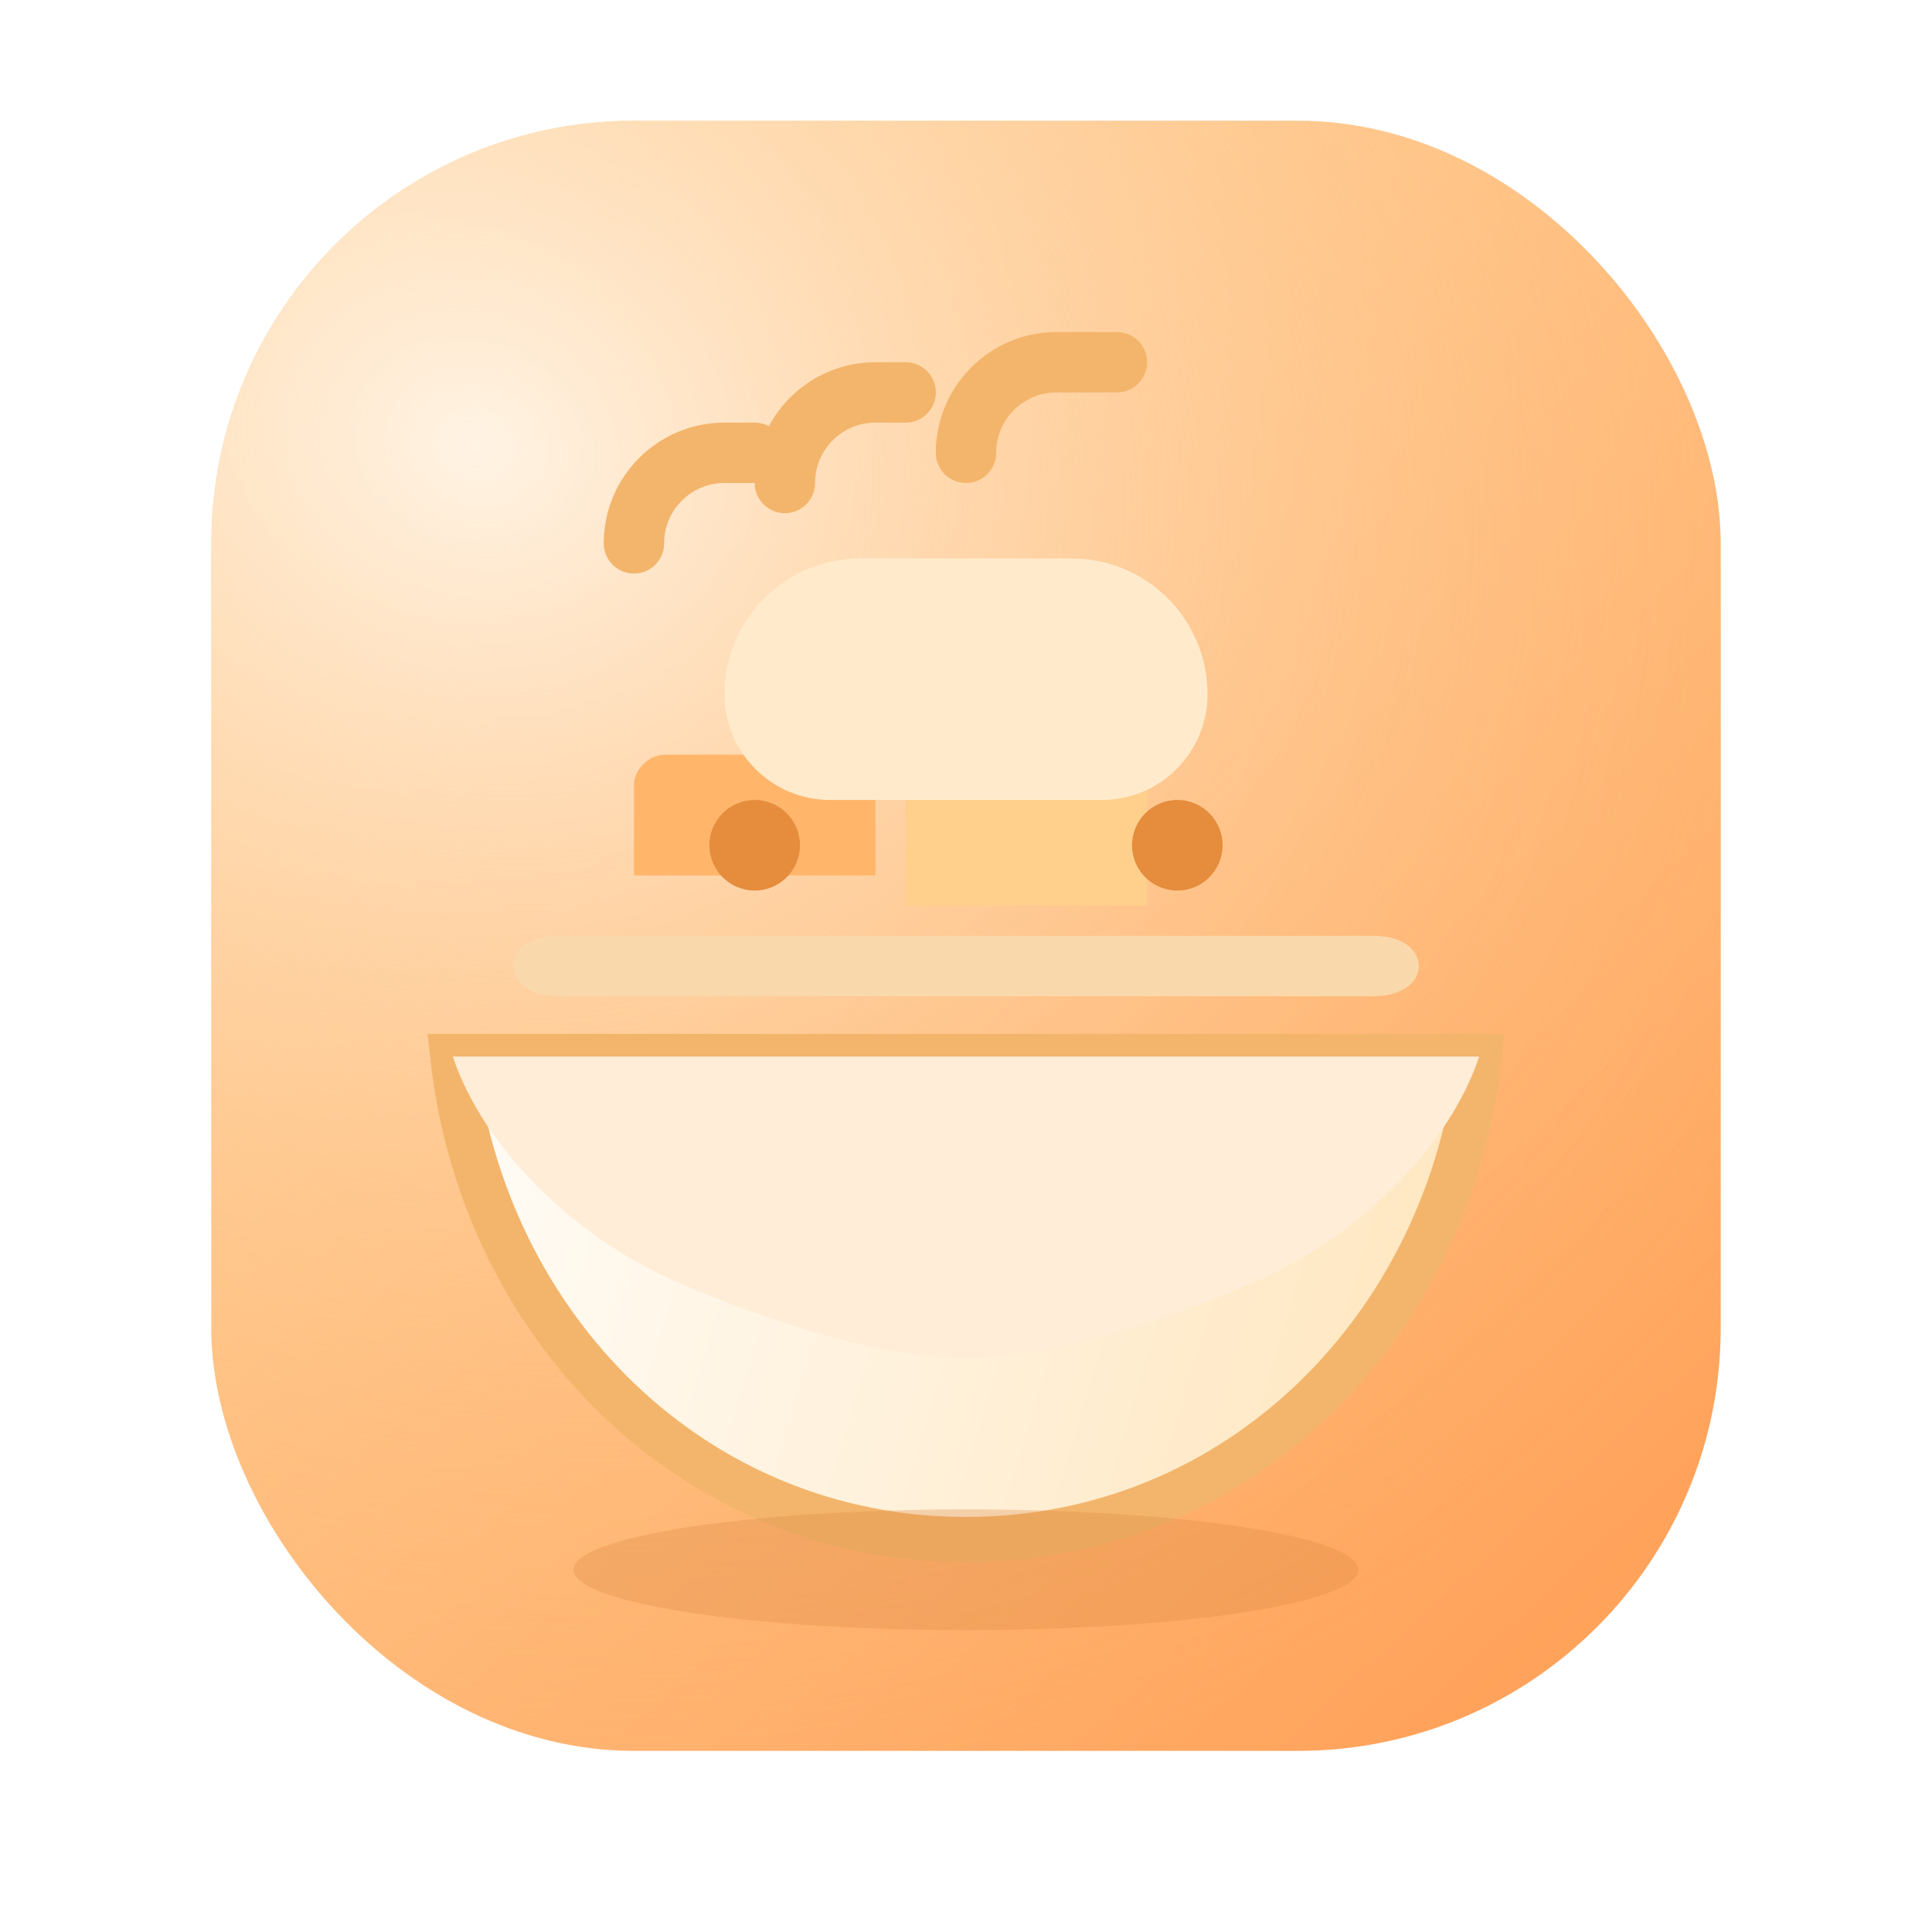 <svg width="128" height="128" viewBox="0 0 128 128" fill="none" xmlns="http://www.w3.org/2000/svg">
  <defs>
    <linearGradient id="food-bg" x1="20" y1="14" x2="112" y2="114" gradientUnits="userSpaceOnUse">
      <stop stop-color="#FFD9A3" />
      <stop offset="1" stop-color="#FF9E55" />
    </linearGradient>
    <radialGradient id="food-glow" cx="0" cy="0" r="1" gradientUnits="userSpaceOnUse" gradientTransform="translate(32 30) rotate(15) scale(104 90)">
      <stop stop-color="#FFF5E8" stop-opacity="0.95" />
      <stop offset="1" stop-color="#FFB060" stop-opacity="0" />
    </radialGradient>
    <linearGradient id="food-bowl" x1="34" y1="72" x2="94" y2="90" gradientUnits="userSpaceOnUse">
      <stop stop-color="#FFFBF4" />
      <stop offset="1" stop-color="#FFE7C1" />
    </linearGradient>
    <filter id="foodShadow" x="6" y="4" width="116" height="120" color-interpolation-filters="sRGB">
      <feDropShadow dx="0" dy="12" stdDeviation="10" flood-color="#FF9C55" flood-opacity="0.25" />
      <feDropShadow dx="0" dy="6" stdDeviation="6" flood-color="#40220F" flood-opacity="0.15" />
    </filter>
  </defs>
  <g filter="url(#foodShadow)">
    <rect x="14" y="8" width="100" height="108" rx="28" fill="url(#food-bg)" />
    <rect x="14" y="8" width="100" height="108" rx="28" fill="url(#food-glow)" />
  </g>
  <path d="M30 70C32 88 46 102 64 102C82 102 96 88 98 70H30Z" fill="url(#food-bowl)" stroke="#F3B56B" stroke-width="3" />
  <path d="M30 70H98C96 76 90 82 83 85C76 88 69 90 64 90C59 90 52 88 45 85C38 82 32 76 30 70Z" fill="#FFEDD7" />
  <path d="M34 64C34 63 35 62 37 62H91C93 62 94 63 94 64C94 65 93 66 91 66H37C35 66 34 65 34 64Z" fill="#F9D9AC" />
  <path d="M42 52C42 51 43 50 44 50H56C57 50 58 51 58 52V58H42V52Z" fill="#FFB66B" />
  <path d="M60 50C60 49 61 48 62 48H74C75 48 76 49 76 50V60H60V50Z" fill="#FFCF8C" />
  <path d="M48 46C48 41.029 52.029 37 57 37H71C75.971 37 80 41.029 80 46C80 49.866 76.866 53 73 53H55C51.134 53 48 49.866 48 46Z" fill="#FFEBCC" />
  <circle cx="50" cy="56" r="3" fill="#E58C3D" />
  <circle cx="78" cy="56" r="3" fill="#E58C3D" />
  <path d="M64 30C64 26.686 66.686 24 70 24H74" stroke="#F3B56B" stroke-width="4" stroke-linecap="round" />
  <path d="M52 32C52 28.686 54.686 26 58 26H60" stroke="#F3B56B" stroke-width="4" stroke-linecap="round" />
  <path d="M42 36C42 32.686 44.686 30 48 30H50" stroke="#F3B56B" stroke-width="4" stroke-linecap="round" />
  <ellipse cx="64" cy="104" rx="26" ry="4" fill="#D98741" fill-opacity="0.3" />
</svg>
